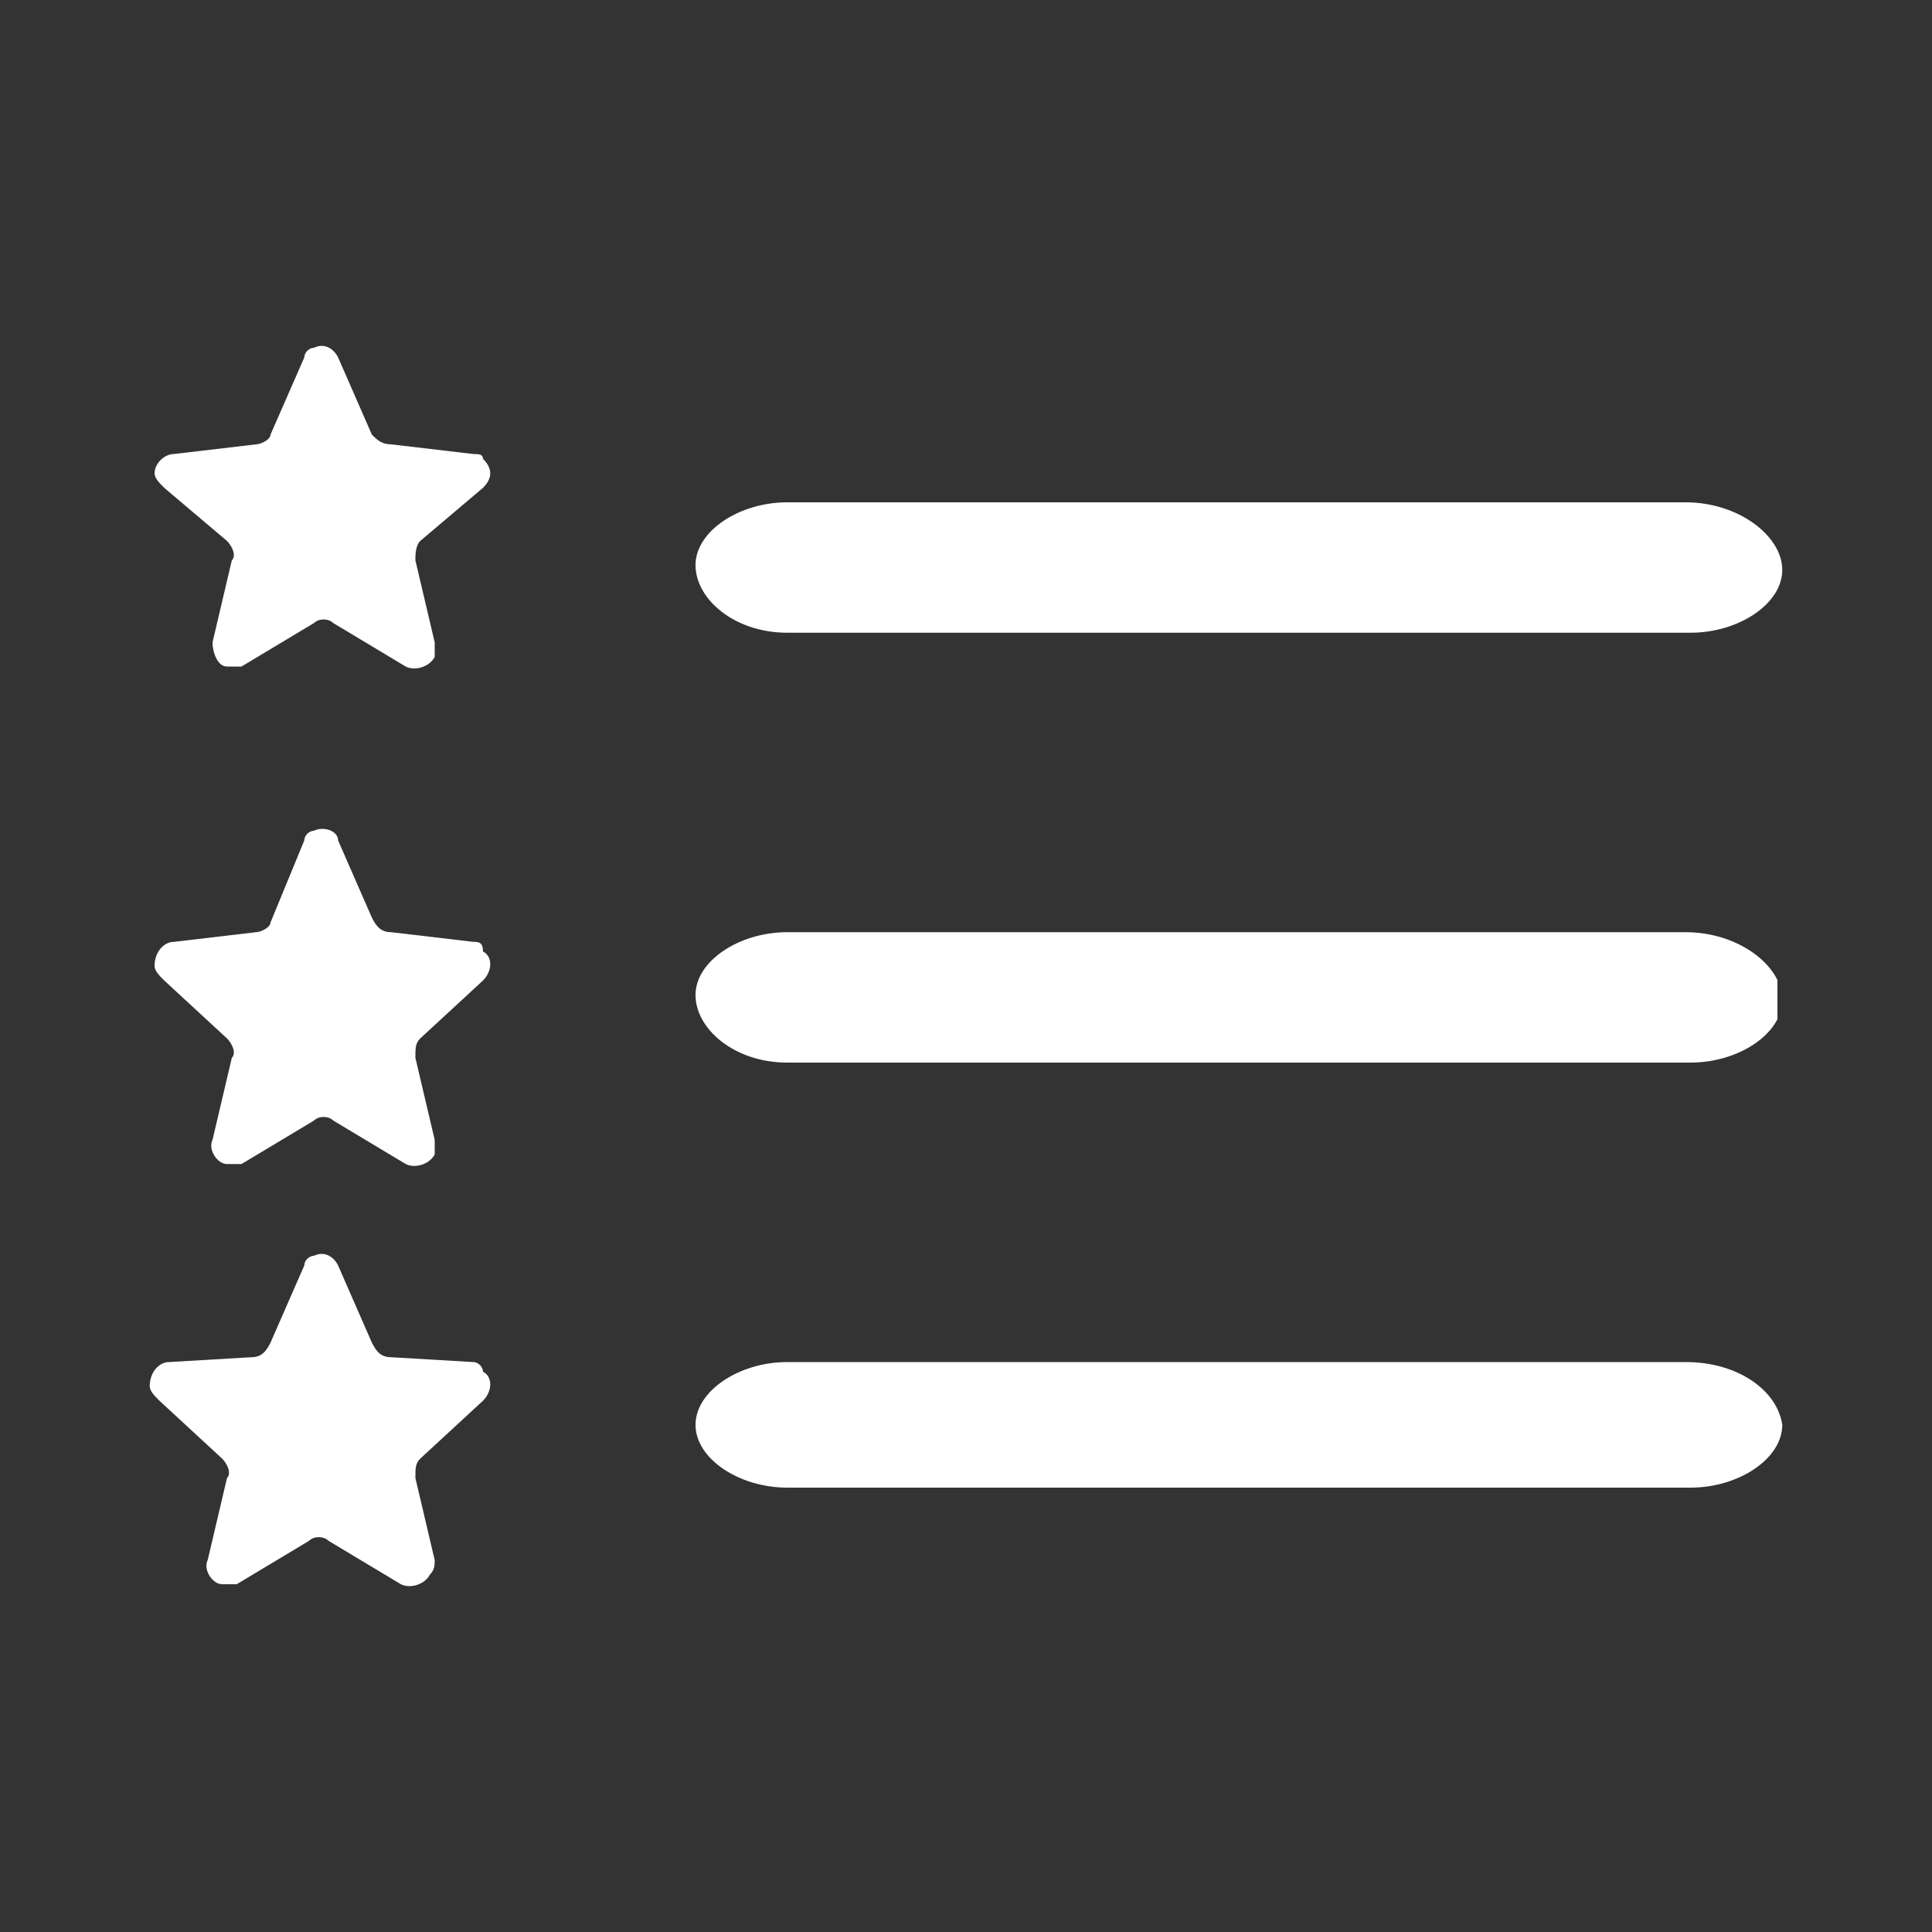 <?xml version="1.0" encoding="utf-8"?>
<!-- Generator: Adobe Illustrator 23.0.6, SVG Export Plug-In . SVG Version: 6.00 Build 0)  -->
<svg version="1.1" id="Layer_1" xmlns="http://www.w3.org/2000/svg" xmlns:xlink="http://www.w3.org/1999/xlink" x="0px" y="0px"
	 viewBox="0 0 40 40" style="enable-background:new 0 0 40 40;" xml:space="preserve">
<rect x="0" y="0" width="40" height="40" fill="#333333" stroke="none"/>
<style type="text/css">
	.st0{fill:#FFFFFF;}
	.st1{fill:none;}
	.st2{clip-path:url(#SVGID_2_);}
</style>
<g id="icon-list" transform="translate(-260.5 -4185)">
	<g id="Group_3" transform="translate(260.5 4185)">
		<path id="Fill_1" class="st0" d="M9.8,9.4L8.1,9.2C7.9,9.2,7.8,9.1,7.7,9L7,7.4C6.9,7.2,6.7,7.1,6.5,7.2c-0.1,0-0.2,0.1-0.2,0.2
			L5.6,9C5.6,9.1,5.4,9.2,5.3,9.2L3.6,9.4c-0.2,0-0.4,0.2-0.4,0.4c0,0.1,0.1,0.2,0.2,0.3l1.3,1.1c0.1,0.1,0.2,0.3,0.1,0.4l-0.4,1.7
			c0,0.2,0.1,0.5,0.3,0.5c0.1,0,0.2,0,0.3,0l1.5-0.9c0.1-0.1,0.3-0.1,0.4,0l1.5,0.9c0.2,0.1,0.5,0,0.6-0.2C9,13.5,9,13.4,9,13.3
			l-0.4-1.7c0-0.1,0-0.3,0.1-0.4l1.3-1.1c0.2-0.2,0.2-0.4,0-0.6C10,9.4,9.9,9.4,9.8,9.4"/>
	</g>
	<g id="Group_6" transform="translate(271.5 4188)">
		<path id="Fill_4" class="st0" d="M5.3,10.1h18.7c1,0,1.9-0.6,1.9-1.3S25,7.4,23.9,7.4H5.3c-1,0-1.9,0.6-1.9,1.3S4.2,10.1,5.3,10.1
			"/>
	</g>
	<g id="Group_9" transform="translate(260.5 4195)">
		<path id="Fill_7" class="st0" d="M9.8,9.5L8.1,9.3c-0.2,0-0.3-0.1-0.4-0.3L7,7.4C7,7.2,6.7,7.1,6.5,7.2c-0.1,0-0.2,0.1-0.2,0.2
			L5.6,9.1C5.6,9.2,5.4,9.3,5.3,9.3L3.6,9.5c-0.2,0-0.4,0.2-0.4,0.5c0,0.1,0.1,0.2,0.2,0.3l1.3,1.2c0.1,0.1,0.2,0.3,0.1,0.4
			l-0.4,1.7c-0.1,0.2,0.1,0.5,0.3,0.5c0.1,0,0.2,0,0.3,0l1.5-0.9c0.1-0.1,0.3-0.1,0.4,0l1.5,0.9c0.2,0.1,0.5,0,0.6-0.2
			C9,13.8,9,13.7,9,13.6l-0.4-1.7c0-0.2,0-0.3,0.1-0.4l1.3-1.2c0.2-0.2,0.2-0.5,0-0.6C10,9.5,9.9,9.5,9.8,9.5"/>
		<path id="Fill_7-2" class="st0" d="M9.8,18.2l-1.7-0.1c-0.2,0-0.3-0.1-0.4-0.3L7,16.2c-0.1-0.2-0.3-0.3-0.5-0.2
			c-0.1,0-0.2,0.1-0.2,0.2l-0.7,1.6c-0.1,0.2-0.2,0.3-0.4,0.3l-1.7,0.1c-0.2,0-0.4,0.2-0.4,0.5c0,0.1,0.1,0.2,0.2,0.3l1.3,1.2
			c0.1,0.1,0.2,0.3,0.1,0.4l-0.4,1.7c-0.1,0.2,0.1,0.5,0.3,0.5c0.1,0,0.2,0,0.3,0l1.5-0.9c0.1-0.1,0.3-0.1,0.4,0l1.5,0.9
			c0.2,0.1,0.5,0,0.6-0.2C9,22.5,9,22.4,9,22.3l-0.4-1.7c0-0.2,0-0.3,0.1-0.4L10,19c0.2-0.2,0.2-0.5,0-0.6
			C10,18.3,9.9,18.2,9.8,18.2"/>
	</g>
	<g id="Group_12" transform="translate(271.5 4197)">
		<path id="Clip_11-2" class="st1" d="M3.4,7.3h22.4v3.6H3.4V7.3z"/>
		<g>
			<defs>
				<rect id="SVGID_1_" x="3.4" y="7.3" width="22.4" height="3.6"/>
			</defs>
			<clipPath id="SVGID_2_">
				<use xlink:href="#SVGID_1_"  style="overflow:visible;"/>
			</clipPath>
			<g id="Group_12-2" class="st2">
				<path id="Fill_10" class="st0" d="M23.9,7.3H5.3c-1,0-1.9,0.6-1.9,1.3S4.2,10,5.3,10h18.7c1,0,1.9-0.6,1.9-1.3S25,7.3,23.9,7.3"
					/>
			</g>
		</g>
	</g>
	<g id="Group_18" transform="translate(271.5 4206)">
		<path id="Fill_16" class="st0" d="M23.9,7.2H5.3c-1,0-1.9,0.6-1.9,1.3s0.9,1.3,1.9,1.3h18.7c1,0,1.9-0.6,1.9-1.3
			C25.8,7.8,25,7.2,23.9,7.2"/>
	</g>
</g>
</svg>
